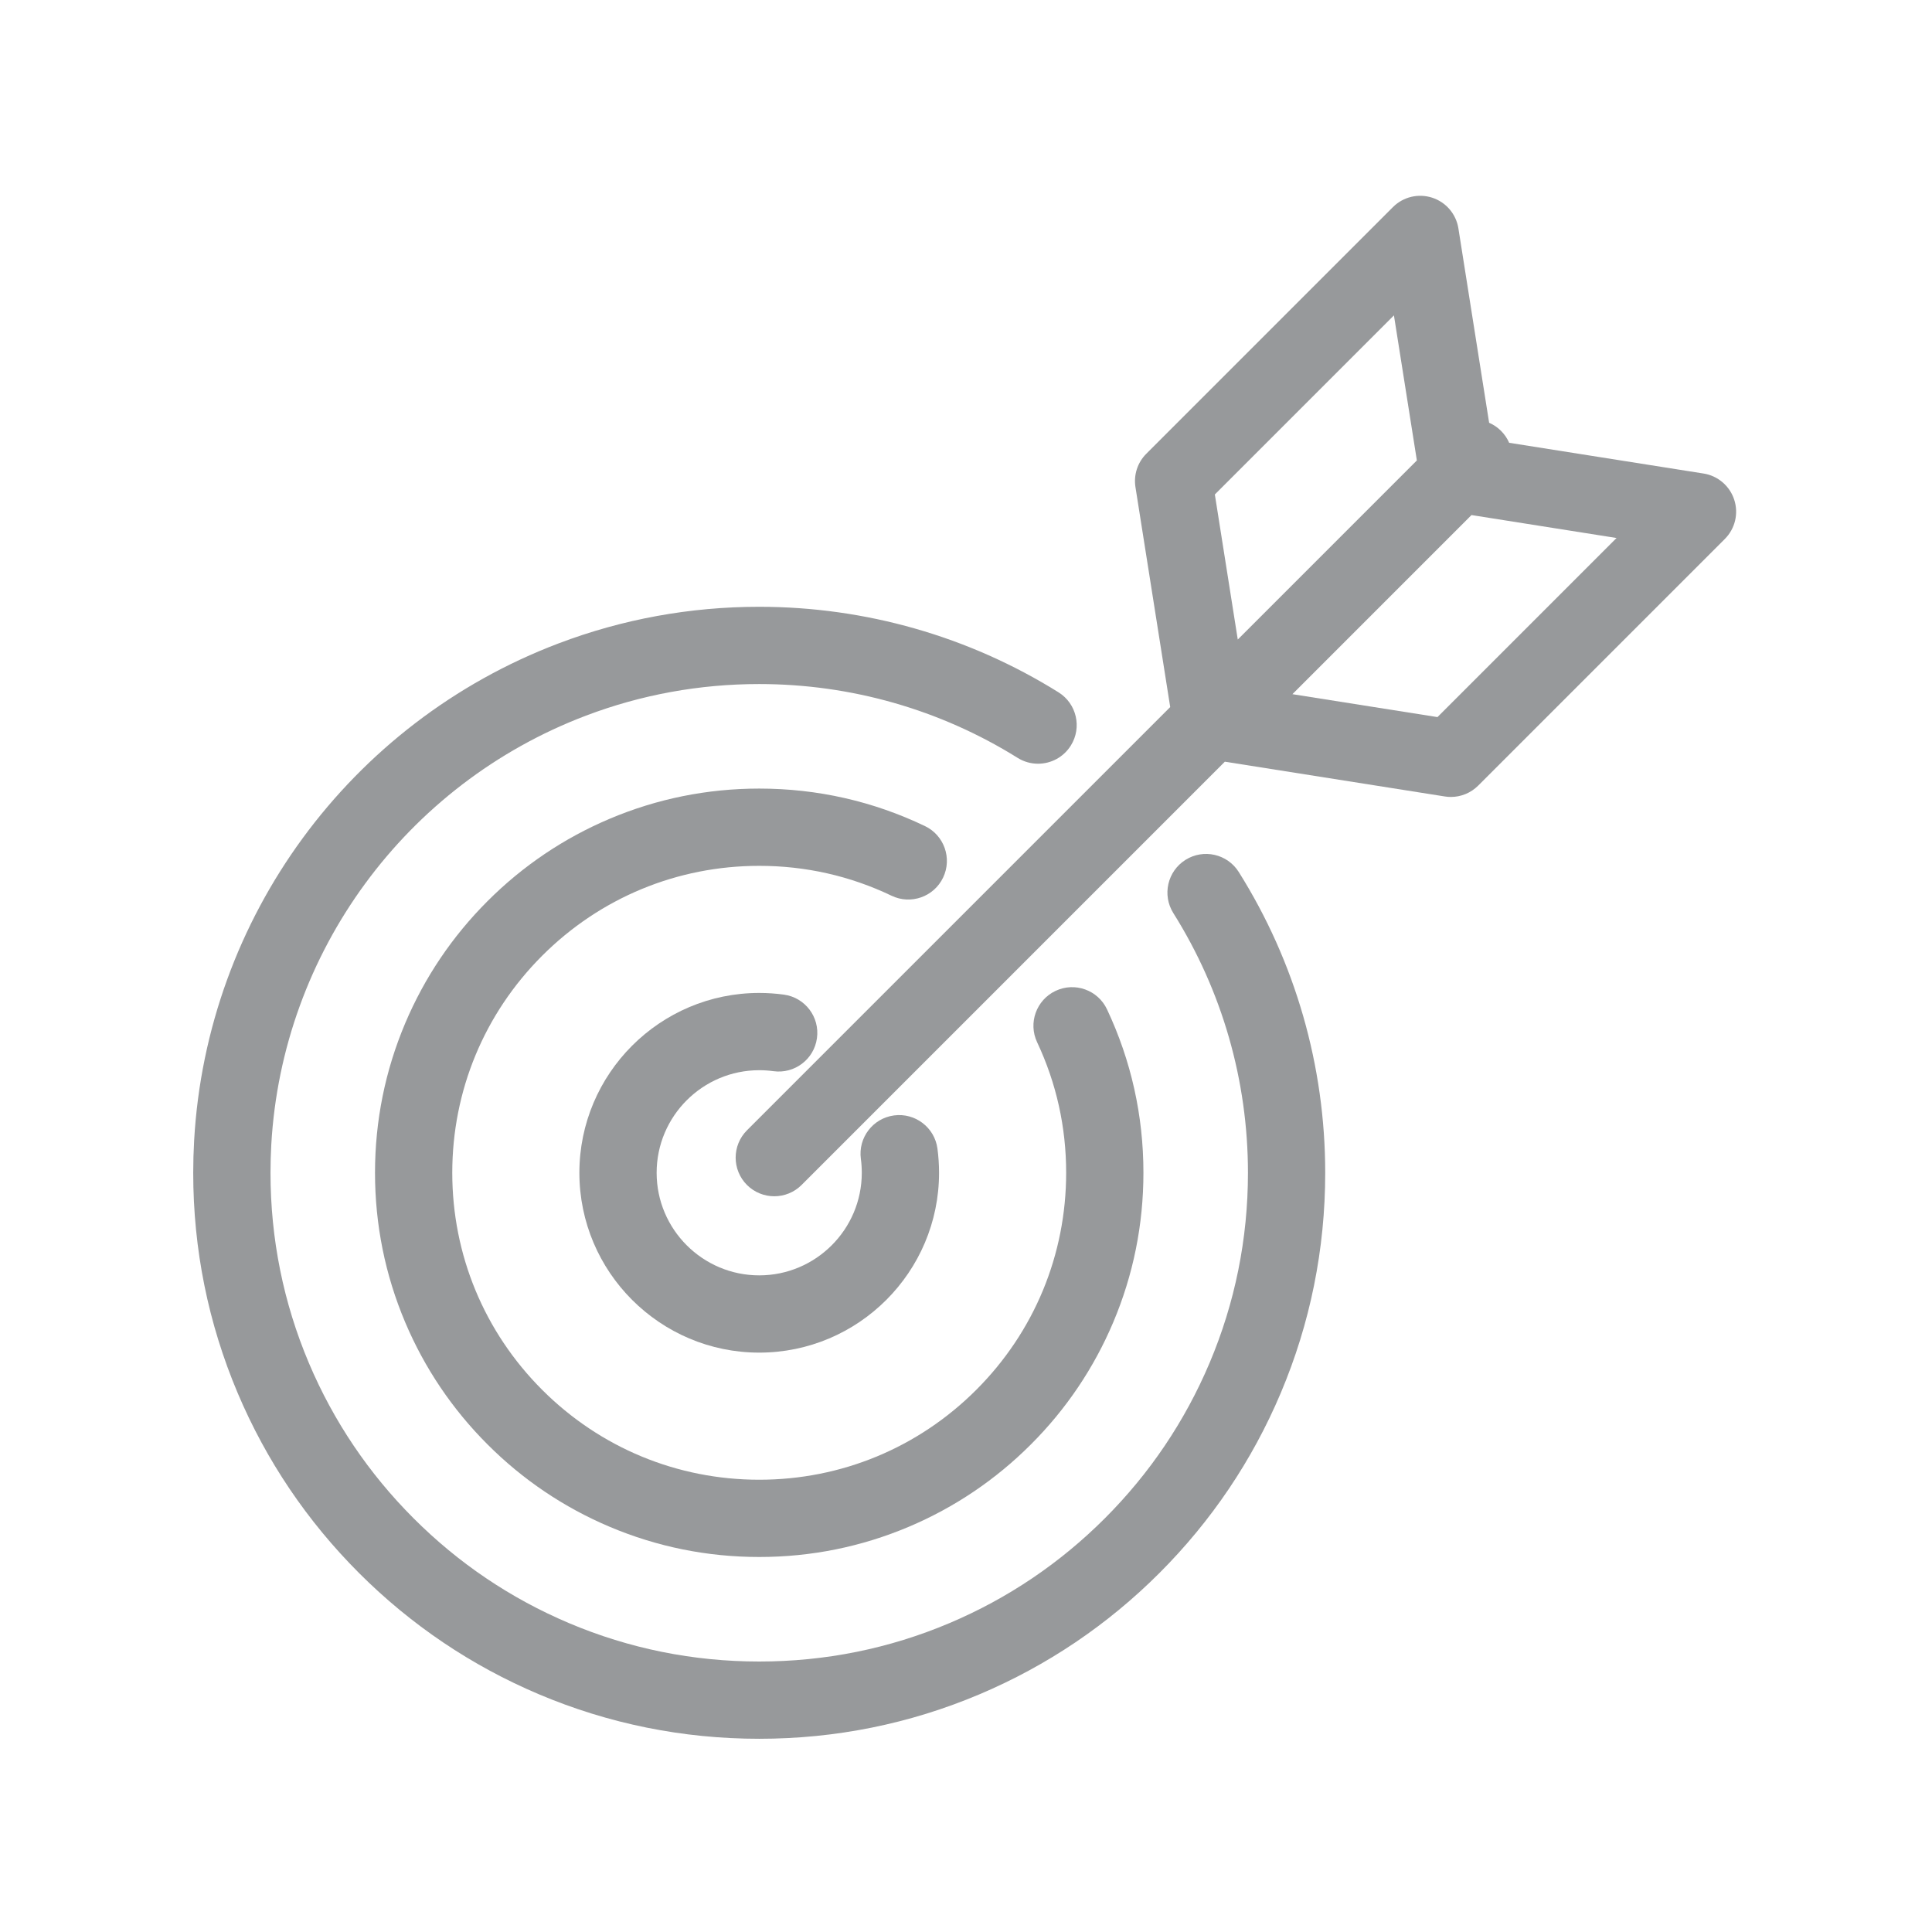 <svg xmlns="http://www.w3.org/2000/svg" xmlns:xlink="http://www.w3.org/1999/xlink" width="500" viewBox="0 0 375 375" height="500" preserveAspectRatio="xMidYMid meet"><defs><clipPath id="16e4345b39"><path d="M 37.5 117 L 258 117 L 258 337.5 L 37.5 337.5 Z M 37.5 117 " clip-rule="nonzero"></path></clipPath></defs><path fill="#97999b" d="M 183.055 170.34 C 184.844 166.605 183.266 162.129 179.531 160.34 C 169.445 155.512 158.621 153.062 147.363 153.062 C 137.301 153.062 127.531 155.035 118.332 158.926 C 109.453 162.684 101.477 168.059 94.633 174.906 C 87.785 181.75 82.41 189.727 78.652 198.605 C 74.762 207.805 72.789 217.57 72.789 227.637 C 72.789 237.699 74.762 247.469 78.652 256.668 C 82.41 265.547 87.785 273.523 94.633 280.367 C 101.477 287.215 109.453 292.59 118.332 296.348 C 127.531 300.238 137.301 302.211 147.363 302.211 C 157.43 302.211 167.195 300.238 176.395 296.348 C 185.273 292.59 193.25 287.215 200.094 280.367 C 206.941 273.523 212.316 265.547 216.074 256.668 C 219.965 247.469 221.938 237.699 221.938 227.637 C 221.938 216.551 219.562 205.875 214.871 195.914 C 213.109 192.168 208.641 190.559 204.895 192.324 C 201.148 194.086 199.539 198.555 201.305 202.301 C 205.047 210.25 206.941 218.773 206.941 227.637 C 206.941 243.551 200.746 258.512 189.492 269.766 C 178.238 281.016 163.277 287.215 147.363 287.215 C 131.449 287.215 116.488 281.016 105.234 269.766 C 93.984 258.512 87.785 243.551 87.785 227.637 C 87.785 211.723 93.984 196.762 105.234 185.508 C 116.488 174.254 131.449 168.059 147.363 168.059 C 156.363 168.059 165.008 170.012 173.055 173.863 C 176.789 175.652 181.27 174.074 183.055 170.34 Z M 183.055 170.34 " fill-opacity="1" fill-rule="nonzero"></path><g clip-path="url(#16e4345b39)"><path fill="#97999b" d="M 230.105 166.898 C 226.598 169.102 225.543 173.73 227.746 177.238 C 237.219 192.312 242.227 209.738 242.227 227.637 C 242.227 240.445 239.719 252.867 234.773 264.559 C 229.996 275.852 223.156 286 214.441 294.715 C 205.727 303.426 195.582 310.27 184.285 315.047 C 172.598 319.992 160.176 322.5 147.363 322.5 C 134.555 322.5 122.133 319.992 110.441 315.047 C 99.148 310.27 89 303.43 80.289 294.715 C 71.574 286 64.73 275.852 59.953 264.559 C 55.012 252.867 52.504 240.445 52.504 227.637 C 52.504 225.824 52.555 223.992 52.656 222.188 C 54.766 184.875 78.734 152.188 113.715 138.914 C 124.449 134.84 135.77 132.773 147.363 132.773 C 165.16 132.773 182.5 137.727 197.52 147.102 C 198.754 147.871 200.125 148.238 201.48 148.238 C 203.98 148.238 206.426 146.988 207.848 144.711 C 210.043 141.195 208.973 136.57 205.457 134.379 C 188.059 123.52 167.969 117.777 147.363 117.777 C 133.945 117.777 120.836 120.172 108.395 124.891 C 67.887 140.266 40.129 178.121 37.684 221.34 C 37.566 223.426 37.504 225.543 37.504 227.637 C 37.504 242.465 40.41 256.852 46.141 270.402 C 51.676 283.484 59.598 295.23 69.684 305.32 C 79.77 315.406 91.52 323.324 104.602 328.859 C 118.148 334.59 132.535 337.496 147.363 337.496 C 162.191 337.496 176.582 334.59 190.129 328.859 C 203.211 323.324 214.961 315.406 225.047 305.32 C 235.133 295.23 243.055 283.484 248.586 270.402 C 254.316 256.852 257.223 242.465 257.223 227.637 C 257.223 206.914 251.422 186.727 240.445 169.258 C 238.238 165.75 233.613 164.695 230.105 166.898 Z M 230.105 166.898 " fill-opacity="1" fill-rule="nonzero"></path></g><path fill="#97999b" d="M 336.613 97 C 335.742 94.316 333.441 92.352 330.656 91.91 L 292.926 85.945 C 292.562 85.105 292.039 84.32 291.352 83.633 C 290.668 82.949 289.879 82.422 289.039 82.059 L 283.074 44.332 C 282.637 41.547 280.668 39.242 277.988 38.371 C 275.305 37.5 272.359 38.203 270.367 40.199 L 222.496 88.074 C 220.797 89.77 220.016 92.176 220.391 94.543 L 227.137 137.242 L 144.984 219.395 C 142.059 222.324 142.059 227.07 144.984 230 C 146.449 231.461 148.367 232.195 150.289 232.195 C 152.207 232.195 154.125 231.461 155.59 230 L 237.742 147.844 L 280.441 154.594 C 280.832 154.656 281.223 154.688 281.613 154.688 C 283.586 154.688 285.496 153.906 286.914 152.488 L 334.785 104.617 C 336.781 102.625 337.488 99.68 336.613 97 Z M 270.562 61.215 L 275.012 89.371 L 240.25 124.133 L 235.801 95.977 Z M 279.012 139.188 L 250.855 134.738 L 285.617 99.973 L 313.773 104.426 Z M 279.012 139.188 " fill-opacity="1" fill-rule="nonzero"></path><path fill="#97999b" d="M 147.363 207.727 C 148.289 207.727 149.215 207.789 150.121 207.914 C 154.223 208.48 158.008 205.613 158.57 201.512 C 159.137 197.406 156.27 193.625 152.168 193.059 C 150.586 192.84 148.969 192.73 147.363 192.73 C 128.117 192.73 112.457 208.391 112.457 227.637 C 112.457 246.887 128.117 262.543 147.363 262.543 C 166.613 262.543 182.27 246.887 182.27 227.637 C 182.27 226.066 182.164 224.48 181.957 222.934 C 181.402 218.828 177.625 215.953 173.523 216.504 C 169.418 217.059 166.539 220.836 167.094 224.938 C 167.215 225.824 167.273 226.734 167.273 227.637 C 167.273 238.617 158.344 247.547 147.363 247.547 C 136.387 247.547 127.453 238.617 127.453 227.637 C 127.453 216.656 136.387 207.727 147.363 207.727 Z M 147.363 207.727 " fill-opacity="1" fill-rule="nonzero"></path></svg>